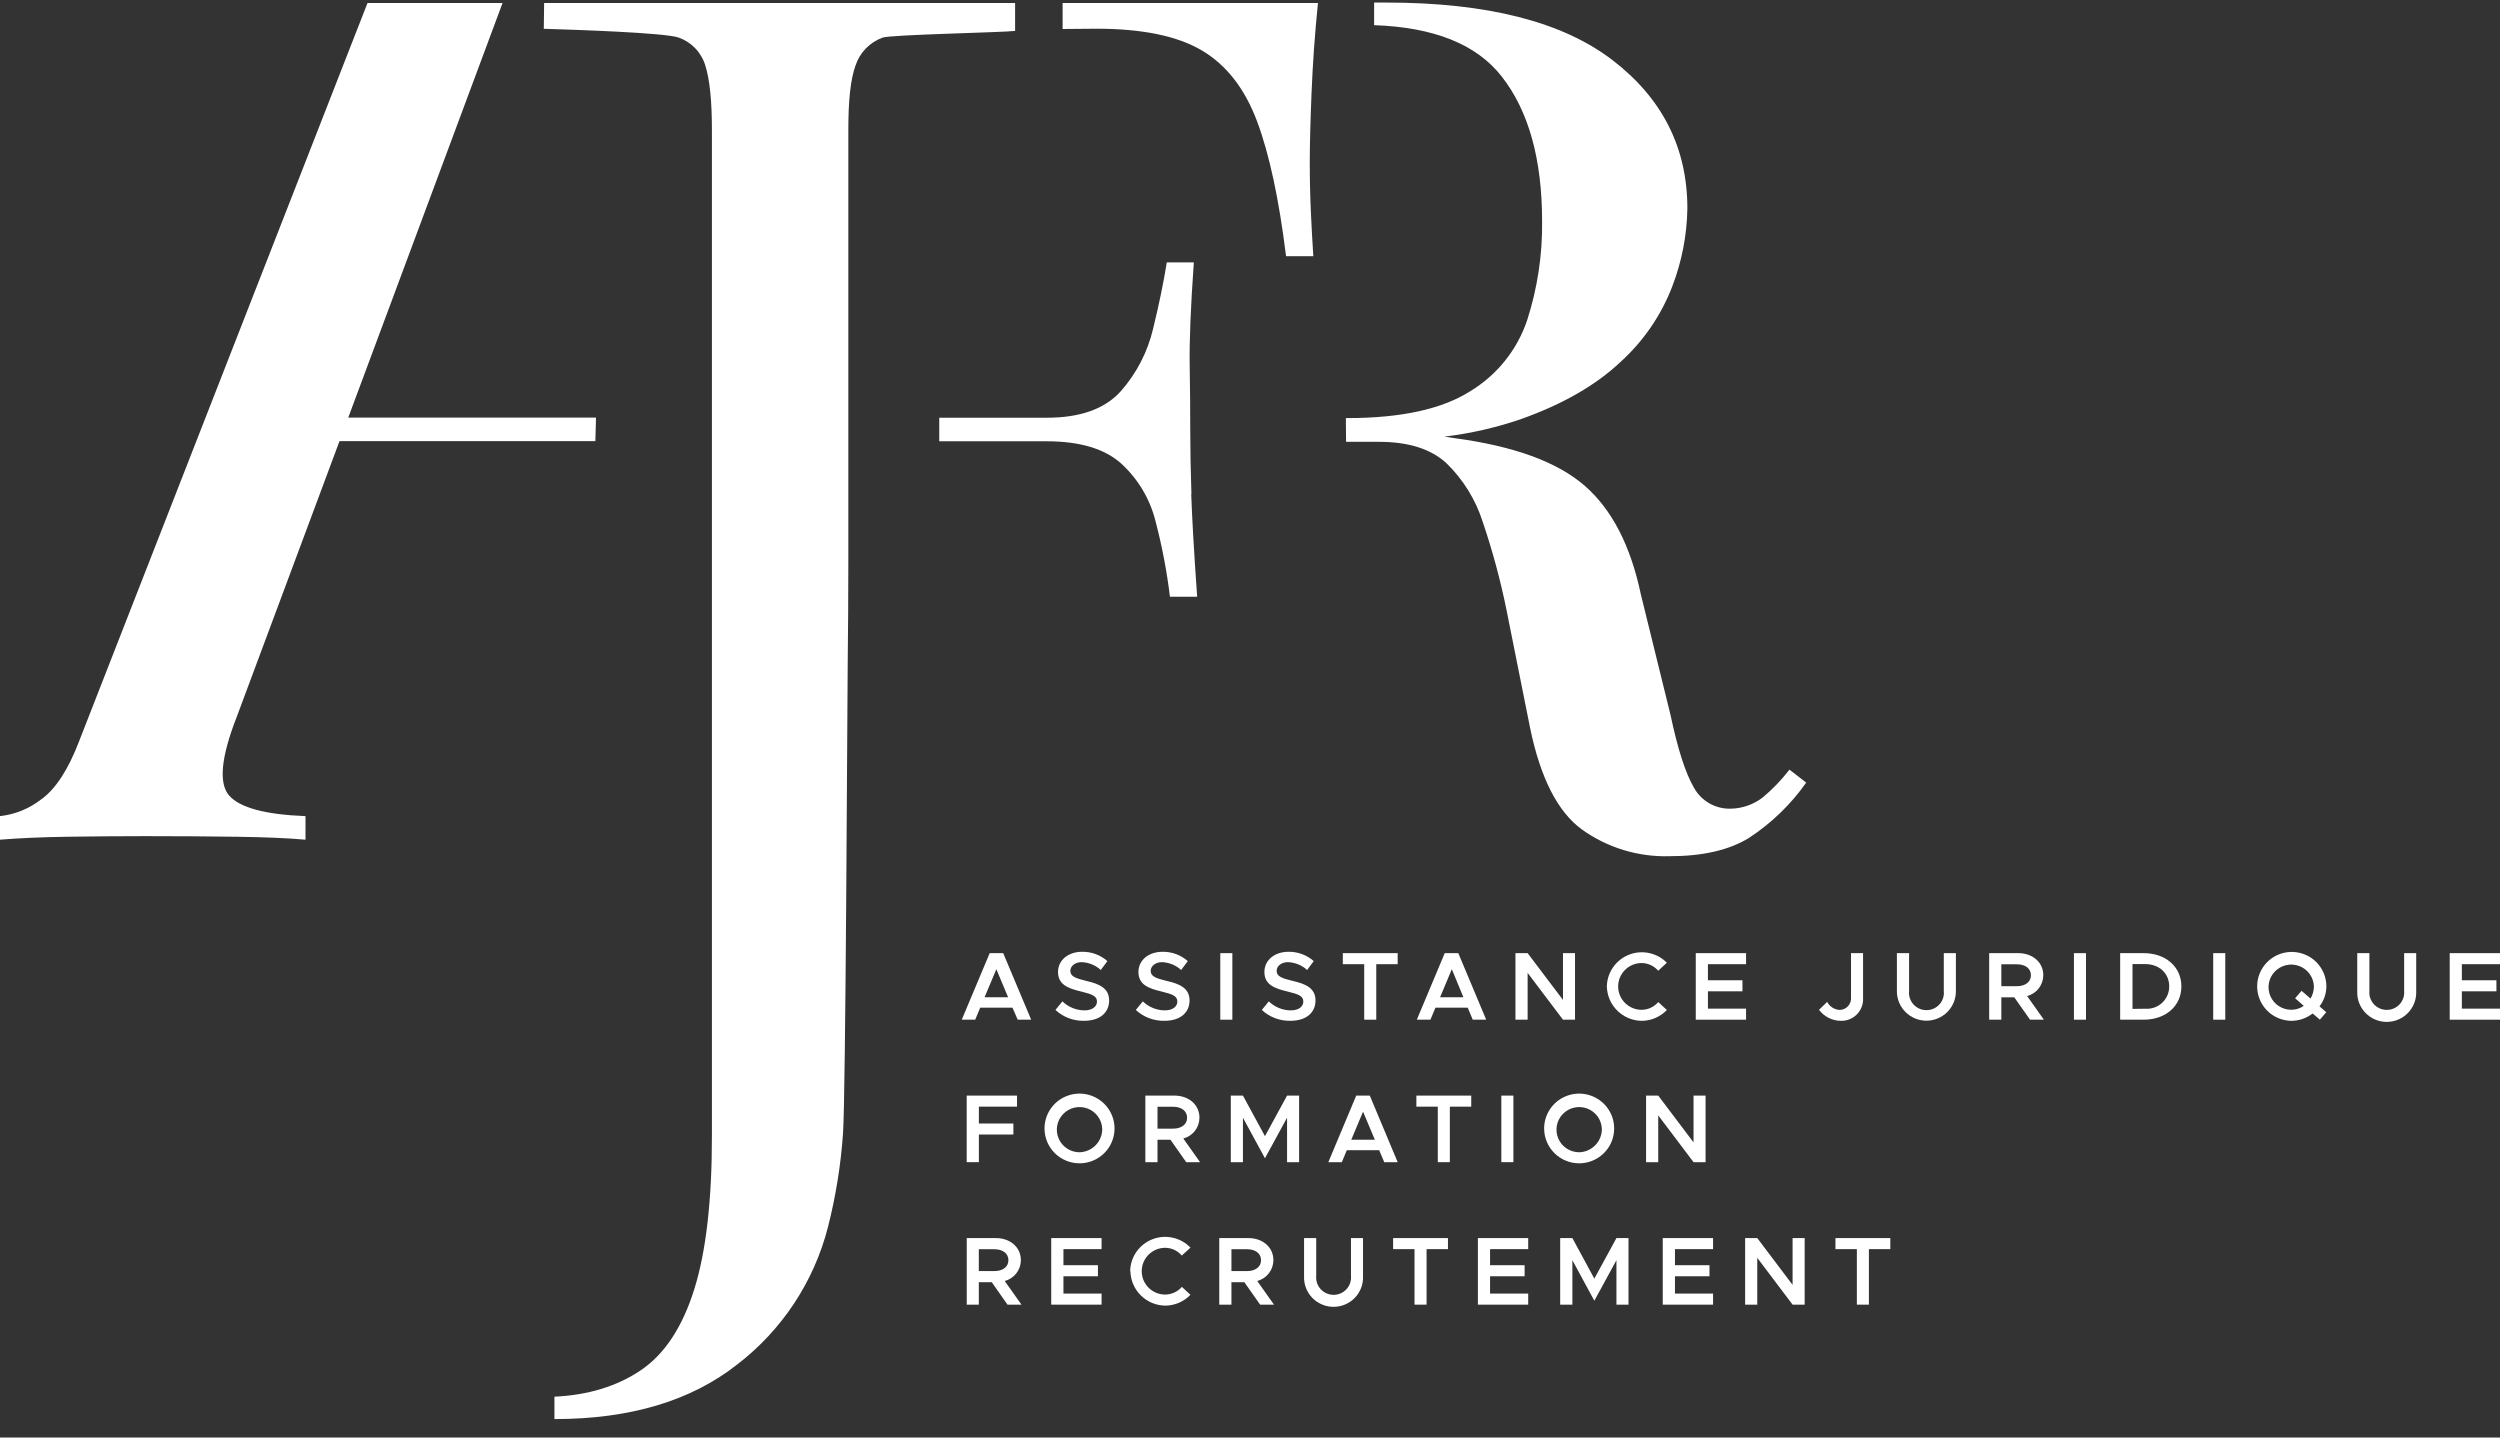 <svg width="120" height="69" viewBox="0 0 120 69" fill="none" xmlns="http://www.w3.org/2000/svg">
<rect x="0" y="0" width="120" height="69" fill="#333333" stroke="none"/>
<g clip-path="url(#clip0_604_1687)">
<g clip-path="url(#clip1_604_1687)">
<path d="M48.389 47.868L47.825 46.522L47.259 47.868H48.389ZM48.6 48.369H47.05L46.81 48.945H46.164L47.506 45.751H48.154L49.496 48.945H48.85L48.6 48.369Z" fill="white"/>
<path d="M50.66 48.479L50.996 48.066C51.279 48.34 51.657 48.495 52.052 48.498C52.448 48.498 52.655 48.302 52.655 48.075C52.655 47.81 52.415 47.722 51.911 47.597C51.248 47.442 50.785 47.253 50.785 46.654C50.785 46.094 51.265 45.686 51.94 45.686C52.386 45.678 52.82 45.837 53.154 46.133L52.837 46.56C52.585 46.329 52.258 46.196 51.916 46.183C51.594 46.183 51.376 46.379 51.376 46.601C51.376 46.861 51.615 46.955 52.122 47.079C52.789 47.227 53.238 47.442 53.238 48.023C53.238 48.603 52.799 48.998 52.038 48.998C51.53 49.01 51.038 48.825 50.665 48.481" fill="white"/>
<path d="M54.518 48.479L54.856 48.066C55.138 48.34 55.516 48.495 55.91 48.498C56.308 48.498 56.512 48.302 56.512 48.075C56.512 47.81 56.284 47.722 55.771 47.597C55.108 47.442 54.645 47.253 54.645 46.654C54.645 46.094 55.125 45.686 55.799 45.686C56.246 45.678 56.679 45.838 57.014 46.133L56.695 46.56C56.443 46.33 56.117 46.196 55.775 46.183C55.454 46.183 55.233 46.379 55.233 46.601C55.233 46.861 55.473 46.955 55.979 47.079C56.649 47.227 57.098 47.442 57.098 48.023C57.098 48.603 56.659 48.998 55.898 48.998C55.389 49.01 54.896 48.825 54.522 48.481" fill="white"/>
<path d="M59.153 45.751H58.574V48.945H59.153V45.751Z" fill="white"/>
<path d="M60.566 48.479L60.903 48.066C61.184 48.34 61.562 48.495 61.956 48.498C62.355 48.498 62.559 48.302 62.559 48.075C62.559 47.81 62.331 47.722 61.817 47.597C61.154 47.442 60.691 47.253 60.691 46.654C60.691 46.094 61.171 45.686 61.846 45.686C62.292 45.678 62.726 45.838 63.06 46.133L62.741 46.56C62.489 46.33 62.164 46.196 61.822 46.183C61.5 46.183 61.279 46.379 61.279 46.601C61.279 46.861 61.519 46.955 62.028 47.079C62.696 47.227 63.144 47.442 63.144 48.023C63.144 48.603 62.705 48.998 61.944 48.998C61.436 49.011 60.944 48.825 60.571 48.481" fill="white"/>
<path d="M65.482 46.281H64.455V45.751H67.088V46.281H66.061V48.945H65.482V46.281Z" fill="white"/>
<path d="M70.243 47.868L69.688 46.522L69.124 47.868H70.243ZM70.451 48.369H68.901L68.661 48.945H68.008L69.347 45.751H69.998L71.337 48.945H70.691L70.451 48.369Z" fill="white"/>
<path d="M72.742 45.751H73.326L75.023 47.997V45.751H75.601V48.945H75.023L73.326 46.699V48.945H72.742V45.751Z" fill="white"/>
<path d="M77.129 47.346C77.136 47.017 77.24 46.697 77.429 46.427C77.618 46.157 77.883 45.948 78.19 45.826C78.498 45.705 78.835 45.677 79.158 45.746C79.482 45.814 79.778 45.976 80.009 46.211L79.594 46.596C79.496 46.481 79.374 46.389 79.237 46.325C79.1 46.261 78.951 46.227 78.8 46.226C78.5 46.226 78.213 46.344 78.002 46.555C77.79 46.765 77.671 47.051 77.671 47.349C77.671 47.647 77.79 47.932 78.002 48.143C78.213 48.353 78.5 48.472 78.8 48.472C78.951 48.47 79.101 48.436 79.239 48.371C79.376 48.307 79.498 48.214 79.597 48.099L80.009 48.479C79.855 48.641 79.668 48.771 79.462 48.861C79.256 48.95 79.034 48.998 78.809 49C78.368 48.996 77.946 48.822 77.632 48.513C77.318 48.204 77.138 47.785 77.129 47.346Z" fill="white"/>
<path d="M81.98 46.281V47.053H83.638V47.583H81.98V48.415H83.811V48.945H81.397V45.751H83.811V46.281H81.98Z" fill="white"/>
<path d="M87.312 48.472L87.704 48.09C87.761 48.201 87.847 48.295 87.953 48.363C88.059 48.431 88.181 48.47 88.306 48.477C88.383 48.475 88.458 48.457 88.528 48.425C88.597 48.393 88.66 48.347 88.71 48.29C88.761 48.232 88.8 48.166 88.824 48.093C88.847 48.02 88.856 47.944 88.849 47.868V45.751H89.427V47.901C89.436 48.045 89.414 48.189 89.364 48.323C89.313 48.458 89.235 48.581 89.135 48.685C89.034 48.788 88.913 48.869 88.779 48.924C88.645 48.978 88.501 49.004 88.357 49C88.153 48.998 87.953 48.948 87.772 48.856C87.591 48.764 87.434 48.632 87.312 48.47" fill="white"/>
<path d="M91.051 47.583V45.751H91.636V47.564C91.624 47.681 91.636 47.798 91.672 47.91C91.708 48.021 91.768 48.123 91.846 48.211C91.925 48.298 92.021 48.367 92.128 48.415C92.236 48.463 92.352 48.487 92.469 48.487C92.587 48.487 92.703 48.463 92.811 48.415C92.918 48.367 93.014 48.298 93.093 48.211C93.171 48.123 93.231 48.021 93.267 47.91C93.303 47.798 93.315 47.681 93.302 47.564V45.751H93.883V47.583C93.883 47.957 93.734 48.316 93.468 48.58C93.203 48.844 92.843 48.993 92.467 48.993C92.091 48.993 91.731 48.844 91.466 48.58C91.2 48.316 91.051 47.957 91.051 47.583Z" fill="white"/>
<path d="M96.064 47.337H96.813C97.209 47.337 97.485 47.136 97.485 46.811C97.485 46.486 97.209 46.286 96.813 46.286H96.064V47.337ZM97.442 48.945L96.686 47.872H96.064V48.945H95.481V45.751H96.877C97.564 45.751 98.078 46.188 98.078 46.811C98.077 47.04 98.001 47.261 97.861 47.442C97.721 47.623 97.524 47.752 97.302 47.81L98.106 48.945H97.442Z" fill="white"/>
<path d="M100.127 45.751H99.549V48.945H100.127V45.751Z" fill="white"/>
<path d="M102.968 48.419C103.116 48.431 103.265 48.411 103.405 48.362C103.545 48.313 103.673 48.236 103.782 48.135C103.89 48.035 103.976 47.912 104.035 47.777C104.094 47.641 104.123 47.494 104.122 47.347C104.122 46.718 103.642 46.276 102.968 46.276H102.36V48.427L102.968 48.419ZM101.768 45.751H102.898C103.959 45.751 104.706 46.412 104.706 47.347C104.706 48.281 103.959 48.945 102.898 48.945H101.768V45.751Z" fill="white"/>
<path d="M106.813 45.751H106.234V48.945H106.813V45.751Z" fill="white"/>
<path d="M110.581 48.281L110.166 47.917L110.475 47.559L110.905 47.932C111.01 47.754 111.067 47.552 111.068 47.346C111.061 47.133 110.99 46.927 110.866 46.754C110.741 46.58 110.568 46.447 110.368 46.371C110.168 46.295 109.95 46.279 109.741 46.326C109.532 46.373 109.341 46.48 109.193 46.633C109.044 46.787 108.945 46.981 108.907 47.191C108.869 47.401 108.893 47.617 108.978 47.813C109.062 48.009 109.203 48.176 109.382 48.292C109.562 48.409 109.771 48.471 109.986 48.469C110.199 48.469 110.407 48.403 110.581 48.281ZM111.339 48.307L111.661 48.586L111.354 48.945L111.006 48.646C110.715 48.874 110.356 48.999 109.986 49C109.658 48.996 109.339 48.896 109.068 48.712C108.797 48.528 108.588 48.268 108.465 47.966C108.342 47.663 108.312 47.332 108.378 47.012C108.444 46.693 108.604 46.4 108.837 46.17C109.07 45.941 109.366 45.785 109.688 45.723C110.009 45.661 110.342 45.695 110.645 45.821C110.947 45.946 111.206 46.158 111.387 46.43C111.569 46.701 111.666 47.02 111.666 47.346C111.664 47.692 111.549 48.027 111.339 48.302" fill="white"/>
<path d="M113.148 47.583V45.751H113.731V47.564C113.72 47.68 113.734 47.796 113.771 47.906C113.808 48.016 113.867 48.117 113.946 48.203C114.024 48.289 114.12 48.357 114.227 48.404C114.333 48.451 114.449 48.475 114.565 48.475C114.682 48.475 114.797 48.451 114.904 48.404C115.01 48.357 115.106 48.289 115.184 48.203C115.263 48.117 115.322 48.016 115.359 47.906C115.396 47.796 115.41 47.68 115.399 47.564V45.751H115.978V47.583C115.986 47.773 115.955 47.963 115.887 48.14C115.82 48.318 115.717 48.48 115.585 48.617C115.452 48.755 115.294 48.864 115.118 48.938C114.943 49.013 114.754 49.051 114.563 49.051C114.372 49.051 114.183 49.013 114.007 48.938C113.832 48.864 113.673 48.755 113.541 48.617C113.409 48.48 113.306 48.318 113.238 48.14C113.171 47.963 113.14 47.773 113.148 47.583Z" fill="white"/>
<path d="M117.586 45.751V48.945H120.001V48.415H118.169V47.583H119.828V47.053H118.169V46.281H120.001V45.751H117.586Z" fill="white"/>
<path d="M46.986 53.119V53.929H48.642V54.457H46.986V55.784H46.402V52.589H48.817V53.119H46.986Z" fill="white"/>
<path d="M52.907 54.185C52.899 53.972 52.829 53.766 52.704 53.593C52.58 53.419 52.407 53.286 52.206 53.21C52.006 53.134 51.788 53.118 51.579 53.165C51.37 53.212 51.18 53.319 51.032 53.473C50.883 53.626 50.784 53.82 50.745 54.03C50.707 54.24 50.732 54.456 50.817 54.652C50.901 54.848 51.042 55.015 51.221 55.131C51.4 55.248 51.61 55.31 51.824 55.309C52.116 55.299 52.393 55.176 52.595 54.967C52.798 54.757 52.91 54.476 52.907 54.185ZM50.137 54.185C50.133 53.854 50.228 53.529 50.411 53.251C50.593 52.973 50.854 52.756 51.161 52.627C51.467 52.497 51.806 52.461 52.133 52.523C52.46 52.586 52.761 52.744 52.998 52.977C53.235 53.21 53.397 53.508 53.464 53.833C53.53 54.158 53.498 54.495 53.371 54.802C53.245 55.109 53.029 55.371 52.753 55.556C52.476 55.74 52.15 55.839 51.817 55.839C51.375 55.839 50.95 55.665 50.636 55.356C50.321 55.046 50.142 54.626 50.137 54.185Z" fill="white"/>
<path d="M55.56 54.175H56.309C56.705 54.175 56.981 53.975 56.981 53.65C56.981 53.325 56.705 53.124 56.309 53.124H55.56V54.175ZM56.938 55.784L56.182 54.708H55.56V55.784H54.977V52.589H56.374C57.06 52.589 57.574 53.026 57.574 53.65C57.573 53.878 57.497 54.1 57.357 54.281C57.217 54.461 57.02 54.591 56.798 54.649L57.603 55.784H56.938Z" fill="white"/>
<path d="M59.078 52.589H59.661L60.718 54.536L61.779 52.589H62.357V55.784H61.779V53.65L60.718 55.597L59.661 53.65V55.784H59.078V52.589Z" fill="white"/>
<path d="M65.992 54.706L65.426 53.361L64.862 54.706H65.992ZM66.201 55.208H64.648L64.408 55.784H63.76L65.099 52.589H65.75L67.089 55.784H66.443L66.201 55.208Z" fill="white"/>
<path d="M69.014 53.119H67.986V52.589H70.62V53.119H69.592V55.784H69.014V53.119Z" fill="white"/>
<path d="M72.643 52.589H72.064V55.784H72.643V52.589Z" fill="white"/>
<path d="M76.889 54.185C76.882 53.972 76.811 53.766 76.687 53.593C76.562 53.42 76.389 53.286 76.189 53.21C75.99 53.134 75.772 53.118 75.563 53.165C75.354 53.211 75.163 53.318 75.015 53.472C74.866 53.625 74.767 53.819 74.728 54.029C74.69 54.238 74.714 54.455 74.798 54.65C74.882 54.846 75.023 55.013 75.202 55.13C75.381 55.247 75.59 55.309 75.804 55.309C76.097 55.3 76.374 55.177 76.577 54.967C76.78 54.757 76.892 54.477 76.889 54.185ZM74.119 54.185C74.115 53.854 74.211 53.529 74.393 53.251C74.575 52.973 74.836 52.756 75.143 52.627C75.45 52.497 75.788 52.461 76.115 52.523C76.443 52.586 76.744 52.744 76.981 52.977C77.218 53.21 77.38 53.508 77.446 53.833C77.512 54.158 77.48 54.495 77.354 54.802C77.227 55.109 77.012 55.371 76.735 55.556C76.458 55.74 76.133 55.839 75.799 55.839C75.357 55.839 74.933 55.665 74.618 55.356C74.304 55.046 74.124 54.626 74.119 54.185Z" fill="white"/>
<path d="M79.012 52.589H79.595L81.29 54.835V52.589H81.868V55.784H81.29L79.595 53.538V55.784H79.012V52.589Z" fill="white"/>
<path d="M46.983 61.012H47.732C48.128 61.012 48.404 60.814 48.404 60.489C48.404 60.164 48.128 59.963 47.732 59.963H46.983V61.012ZM48.361 62.623L47.605 61.547H46.983V62.623H46.404V59.428H47.801C48.488 59.428 49.002 59.865 49.002 60.489C49.001 60.717 48.925 60.939 48.785 61.119C48.644 61.3 48.448 61.429 48.226 61.487L49.03 62.623H48.361Z" fill="white"/>
<path d="M51.045 59.958V60.73H52.701V61.261H51.045V62.092H52.876V62.623H50.459V59.428H52.876V59.958H51.045Z" fill="white"/>
<path d="M54.248 61.022C54.252 60.689 54.356 60.366 54.545 60.092C54.735 59.819 55.002 59.608 55.312 59.486C55.623 59.364 55.963 59.337 56.289 59.409C56.615 59.48 56.912 59.646 57.143 59.887L56.725 60.267C56.627 60.151 56.506 60.059 56.369 59.994C56.232 59.93 56.082 59.896 55.931 59.894C55.632 59.894 55.345 60.012 55.133 60.223C54.921 60.433 54.803 60.719 54.803 61.017C54.803 61.315 54.921 61.6 55.133 61.811C55.345 62.022 55.632 62.14 55.931 62.14C56.083 62.138 56.233 62.104 56.37 62.04C56.508 61.977 56.631 61.884 56.73 61.77L57.141 62.15C56.986 62.312 56.8 62.442 56.593 62.531C56.387 62.621 56.165 62.668 55.94 62.67C55.499 62.667 55.076 62.492 54.762 62.182C54.448 61.873 54.268 61.454 54.26 61.014" fill="white"/>
<path d="M59.109 61.012H59.858C60.254 61.012 60.53 60.814 60.53 60.489C60.53 60.164 60.254 59.963 59.858 59.963H59.109V61.012ZM60.486 62.623L59.73 61.547H59.109V62.623H58.525V59.428H59.922C60.609 59.428 61.123 59.865 61.123 60.489C61.122 60.717 61.046 60.939 60.906 61.119C60.765 61.3 60.569 61.429 60.347 61.487L61.151 62.623H60.486Z" fill="white"/>
<path d="M62.595 61.261V59.428H63.178V61.241C63.167 61.357 63.181 61.473 63.218 61.583C63.255 61.693 63.315 61.794 63.393 61.88C63.472 61.966 63.567 62.035 63.674 62.081C63.781 62.128 63.896 62.153 64.012 62.153C64.129 62.153 64.244 62.128 64.351 62.081C64.457 62.035 64.553 61.966 64.632 61.88C64.71 61.794 64.77 61.693 64.807 61.583C64.844 61.473 64.857 61.357 64.847 61.241V59.428H65.425V61.261C65.433 61.45 65.402 61.64 65.335 61.818C65.267 61.995 65.164 62.157 65.032 62.295C64.9 62.432 64.741 62.541 64.565 62.615C64.39 62.69 64.201 62.728 64.01 62.728C63.819 62.728 63.63 62.69 63.455 62.615C63.279 62.541 63.12 62.432 62.988 62.295C62.856 62.157 62.753 61.995 62.685 61.818C62.618 61.64 62.587 61.45 62.595 61.261Z" fill="white"/>
<path d="M67.897 59.958H66.869V59.428H69.502V59.958H68.475V62.623H67.897V59.958Z" fill="white"/>
<path d="M71.523 59.958V60.73H73.181V61.261H71.523V62.092H73.354V62.623H70.939V59.428H73.354V59.958H71.523Z" fill="white"/>
<path d="M74.889 59.428H75.474L76.528 61.375L77.589 59.428H78.168V62.623H77.589V60.489L76.528 62.436L75.474 60.489V62.623H74.889V59.428Z" fill="white"/>
<path d="M80.398 59.958V60.73H82.055V61.261H80.398V62.092H82.227V62.623H79.812V59.428H82.227V59.958H80.398Z" fill="white"/>
<path d="M83.766 59.428H84.349L86.044 61.674V59.428H86.624V62.623H86.044L84.349 60.376V62.623H83.766V59.428Z" fill="white"/>
<path d="M89.129 59.958H88.102V59.428H90.735V59.958H89.707V62.623H89.129V59.958Z" fill="white"/>
<path d="M64.611 21.208H66.2C67.608 21.208 68.684 21.549 69.426 22.231C70.23 23.012 70.828 23.977 71.169 25.043C71.639 26.429 72.021 27.843 72.312 29.277L73.449 34.962C73.944 37.351 74.772 38.97 75.934 39.817C77.153 40.69 78.628 41.14 80.13 41.098C81.731 41.098 83.01 40.804 83.956 40.216C85.029 39.513 85.959 38.614 86.697 37.566L85.895 36.943C85.516 37.432 85.086 37.88 84.611 38.278C84.177 38.612 83.647 38.801 83.099 38.816C82.733 38.831 82.37 38.743 82.052 38.562C81.734 38.381 81.474 38.115 81.301 37.793C80.903 37.111 80.531 35.956 80.187 34.326L78.761 28.532C78.267 26.182 77.364 24.439 76.051 23.303C74.739 22.168 72.655 21.409 69.798 21.029L69.333 20.957C70.58 20.808 71.808 20.528 72.996 20.121C75.012 19.404 76.612 18.485 77.796 17.363C78.897 16.363 79.745 15.12 80.274 13.734C80.729 12.545 80.973 11.286 80.994 10.013C80.994 7.096 79.794 4.719 77.393 2.881C74.993 1.042 71.377 0.123 66.546 0.123C66.38 0.123 66.183 0.123 65.958 0.123V1.208C68.838 1.308 70.879 2.129 72.081 3.671C73.374 5.319 74.021 7.639 74.021 10.632C74.039 12.242 73.796 13.845 73.301 15.377C72.821 16.801 71.849 18.009 70.559 18.787C69.209 19.638 67.258 20.065 64.707 20.068H64.602L64.611 21.208Z" fill="white"/>
<path d="M26.118 0.145H48.725V1.485C48.147 1.557 42.739 1.664 42.367 1.805C42.059 1.916 41.782 2.096 41.556 2.33C41.329 2.565 41.16 2.848 41.061 3.158C40.821 3.82 40.72 4.845 40.72 6.242V26.95C40.72 28.497 40.709 30.175 40.689 31.984C40.669 33.796 40.595 52.73 40.463 54.426C40.357 55.934 40.116 57.43 39.743 58.895C39.074 61.514 37.544 63.835 35.396 65.487C33.178 67.24 30.25 68.116 26.613 68.116V67.041C28.242 66.964 29.625 66.54 30.763 65.769C31.901 64.998 32.754 63.706 33.322 61.894C33.892 60.082 34.175 57.613 34.172 54.486V6.247C34.172 4.849 34.068 3.824 33.86 3.162C33.77 2.852 33.607 2.567 33.385 2.331C33.163 2.095 32.888 1.915 32.583 1.805C31.937 1.566 27.398 1.421 26.102 1.382L26.118 0.145Z" fill="white"/>
<path d="M51.006 1.392V0.145H63.262C63.109 1.655 63.01 3.057 62.953 4.491C62.895 5.925 62.869 7.019 62.869 7.772C62.869 8.642 62.888 9.471 62.926 10.264C62.965 11.057 63.001 11.731 63.039 12.297H61.731C61.39 9.546 60.926 7.388 60.339 5.822C59.751 4.256 58.871 3.124 57.698 2.426C56.522 1.729 54.838 1.379 52.645 1.378L51.006 1.392Z" fill="white"/>
<path d="M57.189 23.729C57.151 22.596 57.132 21.561 57.132 20.622C57.132 19.684 57.123 18.649 57.105 17.516C57.086 16.385 57.152 14.744 57.304 12.594H56.006C55.855 13.538 55.638 14.595 55.353 15.762C55.092 16.885 54.554 17.926 53.788 18.79C53.026 19.631 51.845 20.051 50.245 20.051H45.084V21.182H50.245C51.836 21.182 53.029 21.54 53.826 22.257C54.642 23.008 55.216 23.982 55.475 25.057C55.783 26.235 56.011 27.433 56.157 28.642H57.463C57.312 26.491 57.218 24.85 57.179 23.719" fill="white"/>
<path d="M16.296 21.174H28.577L28.608 20.044H16.716L24.122 0.145H17.64L3.807 35.554C3.276 36.95 2.66 37.892 1.961 38.381C1.393 38.821 0.715 39.095 0 39.174V40.305C0.909 40.23 1.98 40.183 3.212 40.164C4.443 40.147 5.684 40.135 6.935 40.135C8.527 40.135 10.004 40.145 11.366 40.164C12.728 40.183 13.827 40.23 14.664 40.305V39.174C12.731 39.099 11.509 38.77 10.999 38.185C10.488 37.6 10.608 36.346 11.359 34.422L16.296 21.174Z" fill="white"/>
</g>
</g>
<defs>
<clipPath id="clip0_604_1687">
<rect width="120" height="68" fill="white" transform="translate(0 0.123)"/>
</clipPath>
<clipPath id="clip1_604_1687">
<rect width="120" height="68" fill="white" transform="translate(0 0.123)"/>
</clipPath>
</defs>
</svg>
